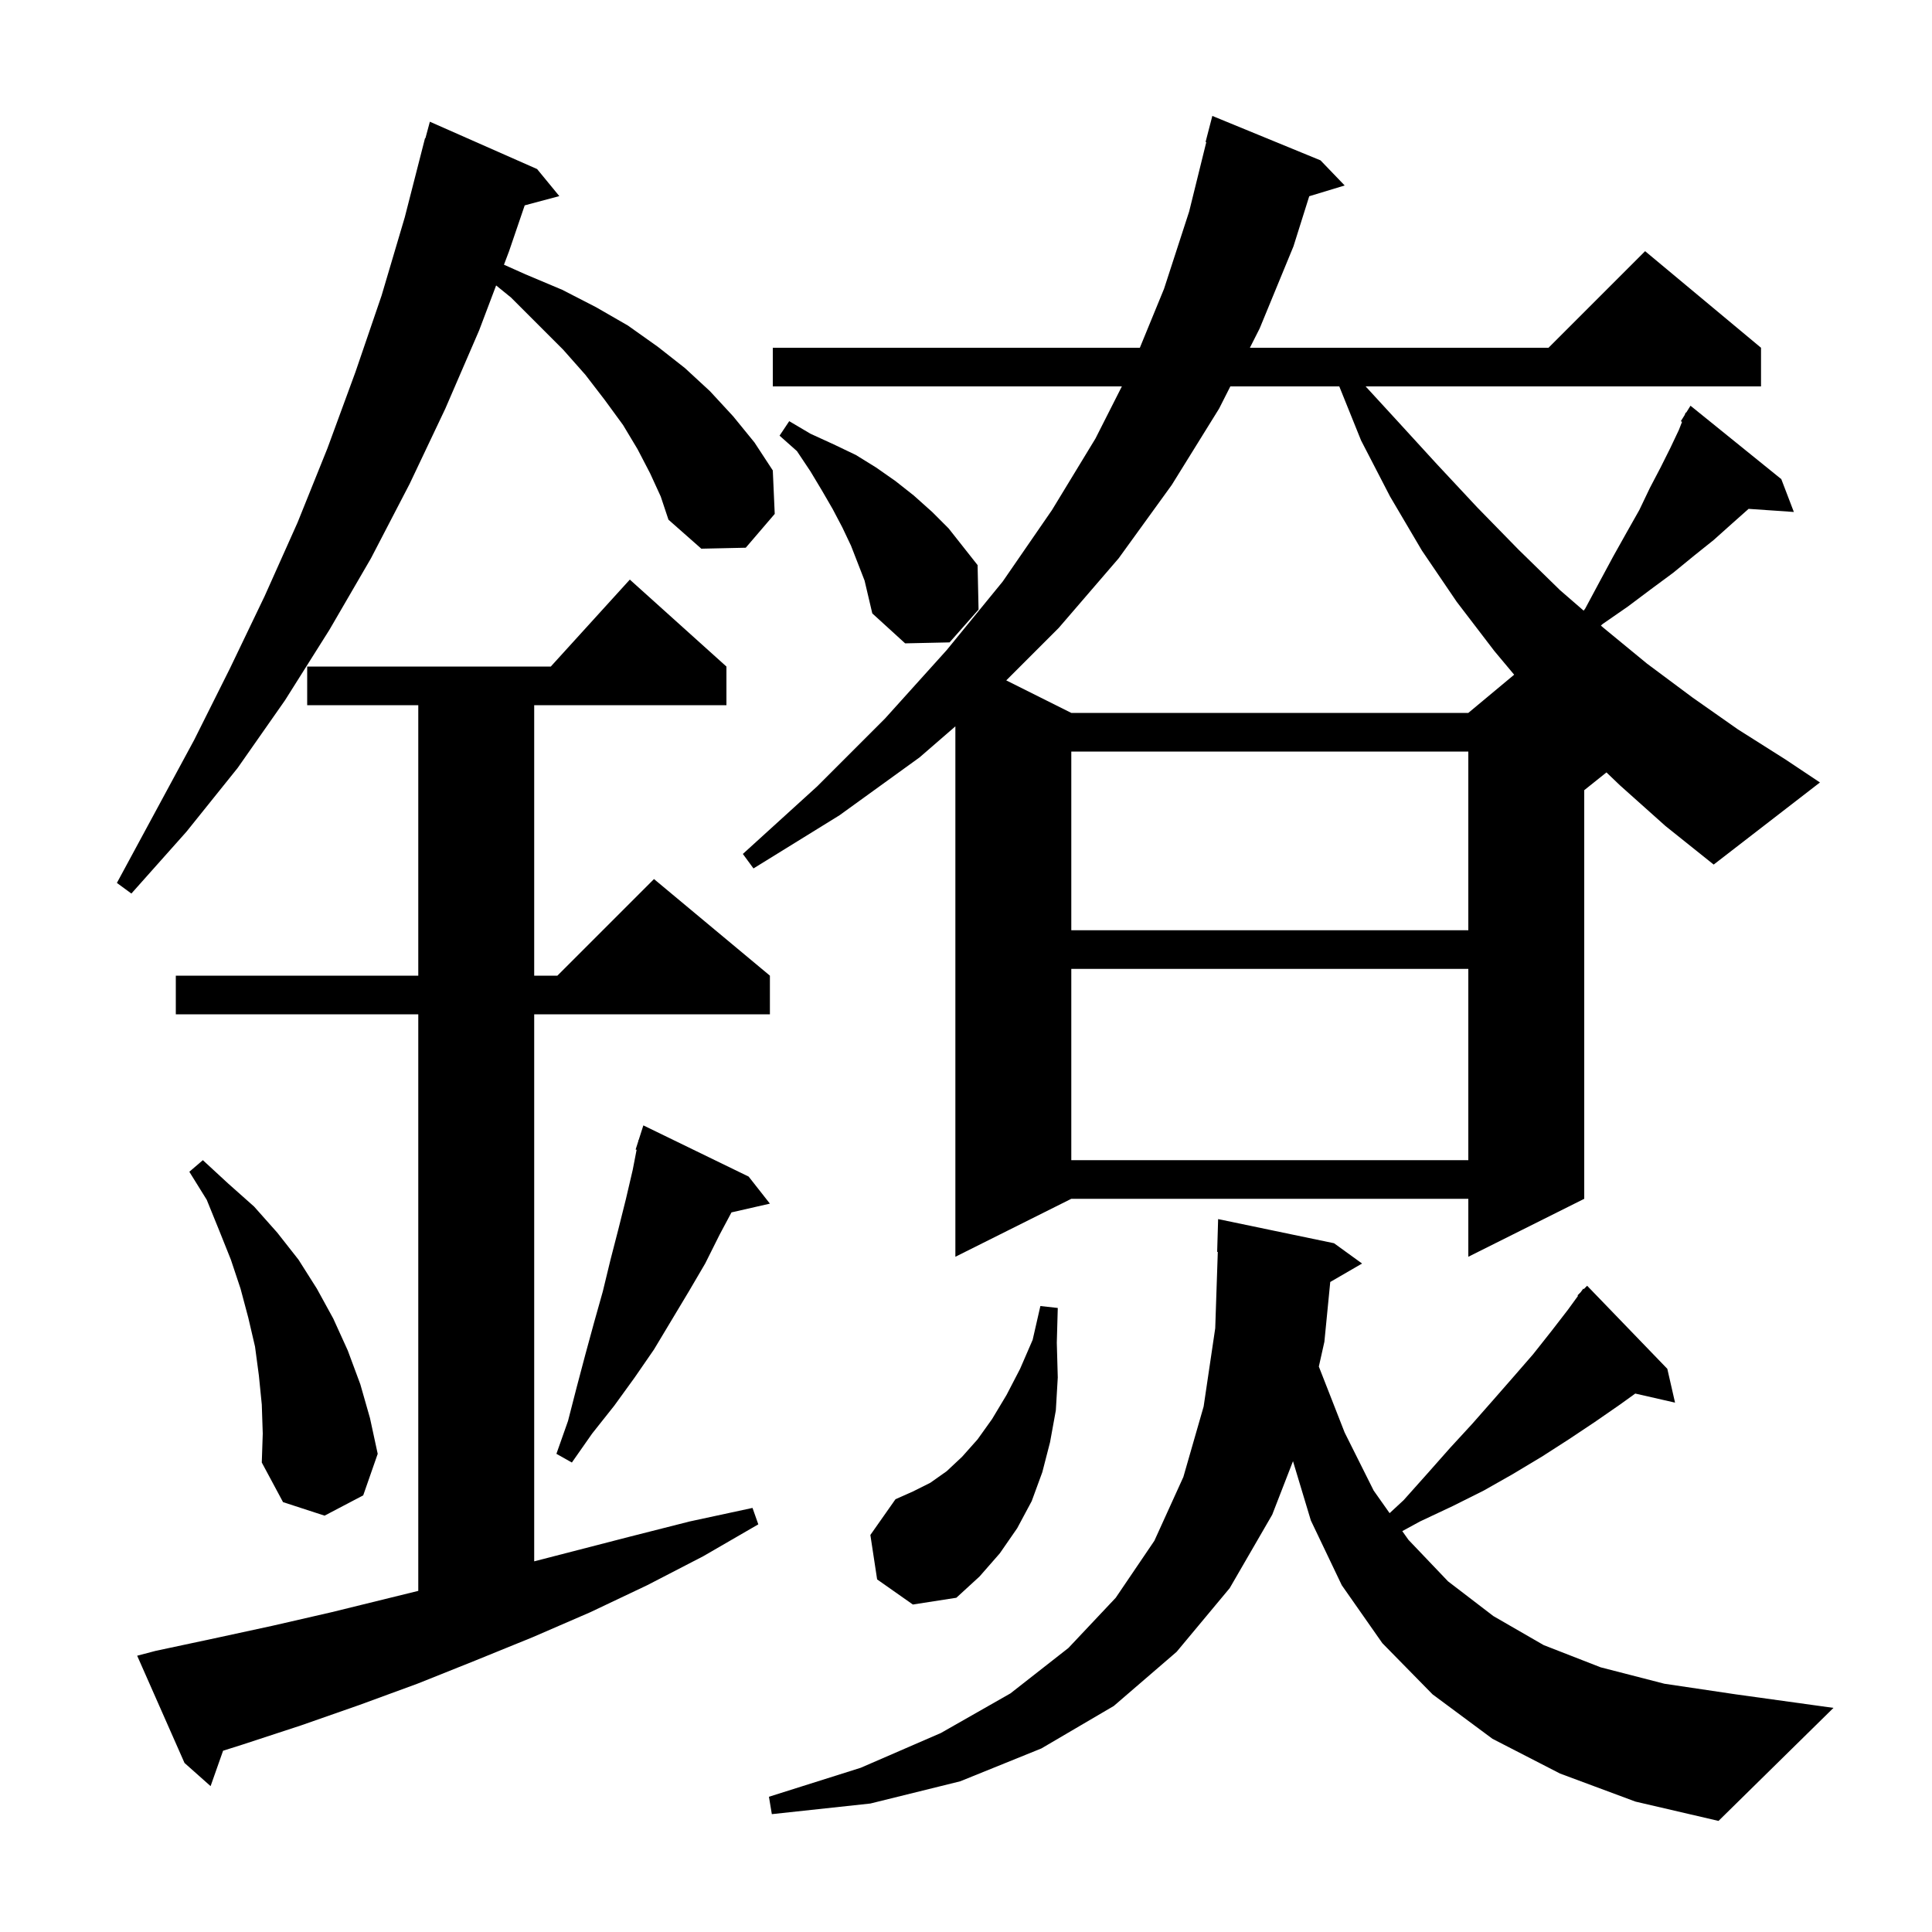 <svg xmlns="http://www.w3.org/2000/svg" xmlns:xlink="http://www.w3.org/1999/xlink" version="1.1" baseProfile="full" viewBox="0 0 200 200" width="200" height="200"><g fill="currentColor"><path d="M 161.5 183.6 L 154.5 180.0 L 148.3 175.4 L 143.1 170.1 L 138.9 164.1 L 135.7 157.4 L 133.85 151.262 L 131.7 156.8 L 127.3 164.4 L 121.8 171.0 L 115.3 176.6 L 107.8 181.0 L 99.4 184.4 L 90.1 186.7 L 79.9 187.8 L 79.6 186.0 L 89.1 183.0 L 97.4 179.4 L 104.6 175.3 L 110.6 170.6 L 115.5 165.4 L 119.5 159.5 L 122.5 152.9 L 124.6 145.6 L 125.8 137.5 L 126.066 129.595 L 126.0 129.6 L 126.1 126.2 L 138.1 128.7 L 141.0 130.8 L 137.707 132.71 L 137.1 138.9 L 136.526 141.467 L 139.2 148.3 L 142.2 154.3 L 143.852 156.641 L 145.3 155.3 L 147.8 152.5 L 150.1 149.9 L 152.4 147.4 L 154.6 144.9 L 156.7 142.5 L 158.7 140.2 L 160.6 137.8 L 162.3 135.6 L 163.357 134.147 L 163.3 134.1 L 163.633 133.767 L 163.9 133.4 L 163.951 133.449 L 164.3 133.1 L 172.6 141.7 L 173.4 145.2 L 169.282 144.261 L 167.7 145.4 L 165.1 147.2 L 162.4 149.0 L 159.6 150.8 L 156.6 152.6 L 153.6 154.3 L 150.4 155.9 L 147.0 157.5 L 145.165 158.501 L 145.8 159.4 L 149.9 163.7 L 154.6 167.3 L 159.8 170.3 L 165.7 172.6 L 172.3 174.3 L 179.7 175.4 L 189.8 176.8 L 177.9 188.5 L 169.3 186.5 Z M 16.1 170.9 L 22.2 169.6 L 28.2 168.3 L 34.3 166.9 L 43.3 164.687 L 43.3 105.0 L 18.2 105.0 L 18.2 101.0 L 43.3 101.0 L 43.3 73.0 L 31.8 73.0 L 31.8 69.0 L 57.018 69.0 L 65.2 60.0 L 75.2 69.0 L 75.2 73.0 L 55.3 73.0 L 55.3 101.0 L 57.7 101.0 L 67.7 91.0 L 79.7 101.0 L 79.7 105.0 L 55.3 105.0 L 55.3 161.629 L 65.1 159.1 L 71.4 157.5 L 77.9 156.1 L 78.5 157.8 L 72.8 161.1 L 67.0 164.1 L 61.1 166.9 L 55.1 169.5 L 49.2 171.9 L 43.2 174.3 L 37.2 176.5 L 31.2 178.6 L 25.1 180.6 L 23.093 181.235 L 21.8 184.9 L 19.1 182.5 L 14.2 171.4 Z M 90.8 163.5 L 90.1 158.9 L 92.7 155.2 L 94.5 154.4 L 96.3 153.5 L 98.0 152.3 L 99.6 150.8 L 101.2 149.0 L 102.7 146.9 L 104.2 144.4 L 105.6 141.7 L 106.9 138.7 L 107.7 135.2 L 109.5 135.4 L 109.4 139.0 L 109.5 142.6 L 109.3 146.0 L 108.7 149.3 L 107.9 152.4 L 106.8 155.4 L 105.3 158.2 L 103.5 160.8 L 101.4 163.2 L 99.0 165.4 L 94.5 166.1 Z M 27.1 145.4 L 26.8 142.4 L 26.4 139.4 L 25.7 136.4 L 24.9 133.4 L 23.9 130.4 L 22.7 127.4 L 21.4 124.2 L 19.6 121.3 L 21.0 120.1 L 23.6 122.5 L 26.3 124.9 L 28.7 127.6 L 30.9 130.4 L 32.8 133.4 L 34.5 136.5 L 36.0 139.8 L 37.3 143.3 L 38.3 146.8 L 39.1 150.5 L 37.6 154.8 L 33.6 156.9 L 29.3 155.5 L 27.1 151.4 L 27.2 148.4 Z M 77.5 121.8 L 79.7 124.6 L 75.723 125.507 L 74.5 127.8 L 73.0 130.8 L 71.3 133.7 L 67.7 139.7 L 65.7 142.6 L 63.6 145.5 L 61.3 148.4 L 59.2 151.4 L 57.6 150.5 L 58.8 147.1 L 59.7 143.6 L 60.6 140.2 L 61.5 136.9 L 62.4 133.7 L 63.2 130.4 L 64.0 127.3 L 64.8 124.1 L 65.5 121.1 L 65.902 119.024 L 65.8 119.0 L 66.069 118.158 L 66.1 118.0 L 66.118 118.006 L 66.6 116.5 Z M 167.7 81.3 L 166.3 79.96 L 164.0 81.8 L 164.0 124.1 L 152.0 130.1 L 152.0 124.1 L 110.9 124.1 L 98.9 130.1 L 98.9 75.193 L 95.2 78.4 L 86.9 84.4 L 78.0 89.9 L 76.9 88.4 L 84.6 81.4 L 91.6 74.4 L 98.0 67.3 L 103.8 60.2 L 108.9 52.8 L 113.4 45.4 L 116.135 40.0 L 80.0 40.0 L 80.0 36.0 L 117.997 36.0 L 120.5 29.9 L 123.1 21.9 L 124.875 14.712 L 124.8 14.7 L 125.5 12.0 L 136.7 16.6 L 139.2 19.2 L 135.532 20.314 L 133.9 25.5 L 130.4 34.0 L 129.388 36.0 L 160.3 36.0 L 170.3 26.0 L 182.3 36.0 L 182.3 40.0 L 141.369 40.0 L 144.4 43.3 L 148.7 48.0 L 152.9 52.5 L 157.2 56.9 L 161.5 61.1 L 163.938 63.213 L 164.1 63.0 L 165.6 60.2 L 167.0 57.6 L 168.4 55.1 L 169.7 52.8 L 170.8 50.5 L 171.9 48.4 L 172.9 46.4 L 173.8 44.5 L 174.123 43.671 L 174.0 43.6 L 174.397 42.965 L 174.5 42.7 L 174.544 42.73 L 175.0 42.0 L 184.4 49.6 L 185.7 53.0 L 181.014 52.677 L 179.3 54.2 L 177.4 55.9 L 175.4 57.5 L 173.2 59.3 L 170.9 61.0 L 168.5 62.8 L 165.9 64.6 L 165.724 64.761 L 166.0 65.0 L 170.5 68.7 L 175.2 72.2 L 179.9 75.5 L 184.8 78.6 L 188.4 81.0 L 177.4 89.5 L 172.4 85.5 Z M 110.9 100.3 L 110.9 120.1 L 152.0 120.1 L 152.0 100.3 Z M 110.9 77.8 L 110.9 96.3 L 152.0 96.3 L 152.0 77.8 Z M 67.3 49.0 L 66.0 46.5 L 64.5 44.0 L 62.6 41.4 L 60.6 38.8 L 58.3 36.2 L 52.9 30.8 L 51.359 29.548 L 49.6 34.2 L 46.1 42.3 L 42.4 50.1 L 38.4 57.8 L 34.1 65.2 L 29.5 72.5 L 24.6 79.5 L 19.3 86.1 L 13.6 92.5 L 12.1 91.4 L 20.1 76.6 L 23.8 69.2 L 27.4 61.7 L 30.8 54.1 L 33.9 46.4 L 36.8 38.5 L 39.5 30.6 L 41.9 22.5 L 44.0 14.3 L 44.039 14.311 L 44.5 12.6 L 55.6 17.5 L 57.9 20.3 L 54.317 21.26 L 52.7 26.0 L 52.17 27.402 L 54.4 28.4 L 58.2 30.0 L 61.7 31.8 L 65.0 33.7 L 68.1 35.9 L 70.9 38.1 L 73.5 40.5 L 75.9 43.1 L 78.1 45.8 L 80.0 48.7 L 80.2 53.2 L 77.2 56.7 L 72.6 56.8 L 69.2 53.8 L 68.4 51.4 Z M 127.364 40.0 L 126.2 42.3 L 121.3 50.2 L 115.8 57.8 L 109.6 65.0 L 104.167 70.433 L 110.9 73.8 L 152.0 73.8 L 156.746 69.845 L 154.7 67.4 L 150.8 62.3 L 147.2 57.0 L 143.9 51.4 L 140.9 45.6 L 138.642 40.0 Z M 88.1 56.5 L 87.2 54.6 L 86.2 52.7 L 85.1 50.8 L 83.9 48.8 L 82.5 46.7 L 80.7 45.1 L 81.7 43.6 L 83.9 44.9 L 86.3 46.0 L 88.6 47.1 L 90.7 48.4 L 92.7 49.8 L 94.6 51.3 L 96.5 53.0 L 98.2 54.7 L 101.2 58.5 L 101.3 63.1 L 98.3 66.5 L 93.7 66.6 L 90.3 63.5 L 89.5 60.1 Z "/></g></svg>